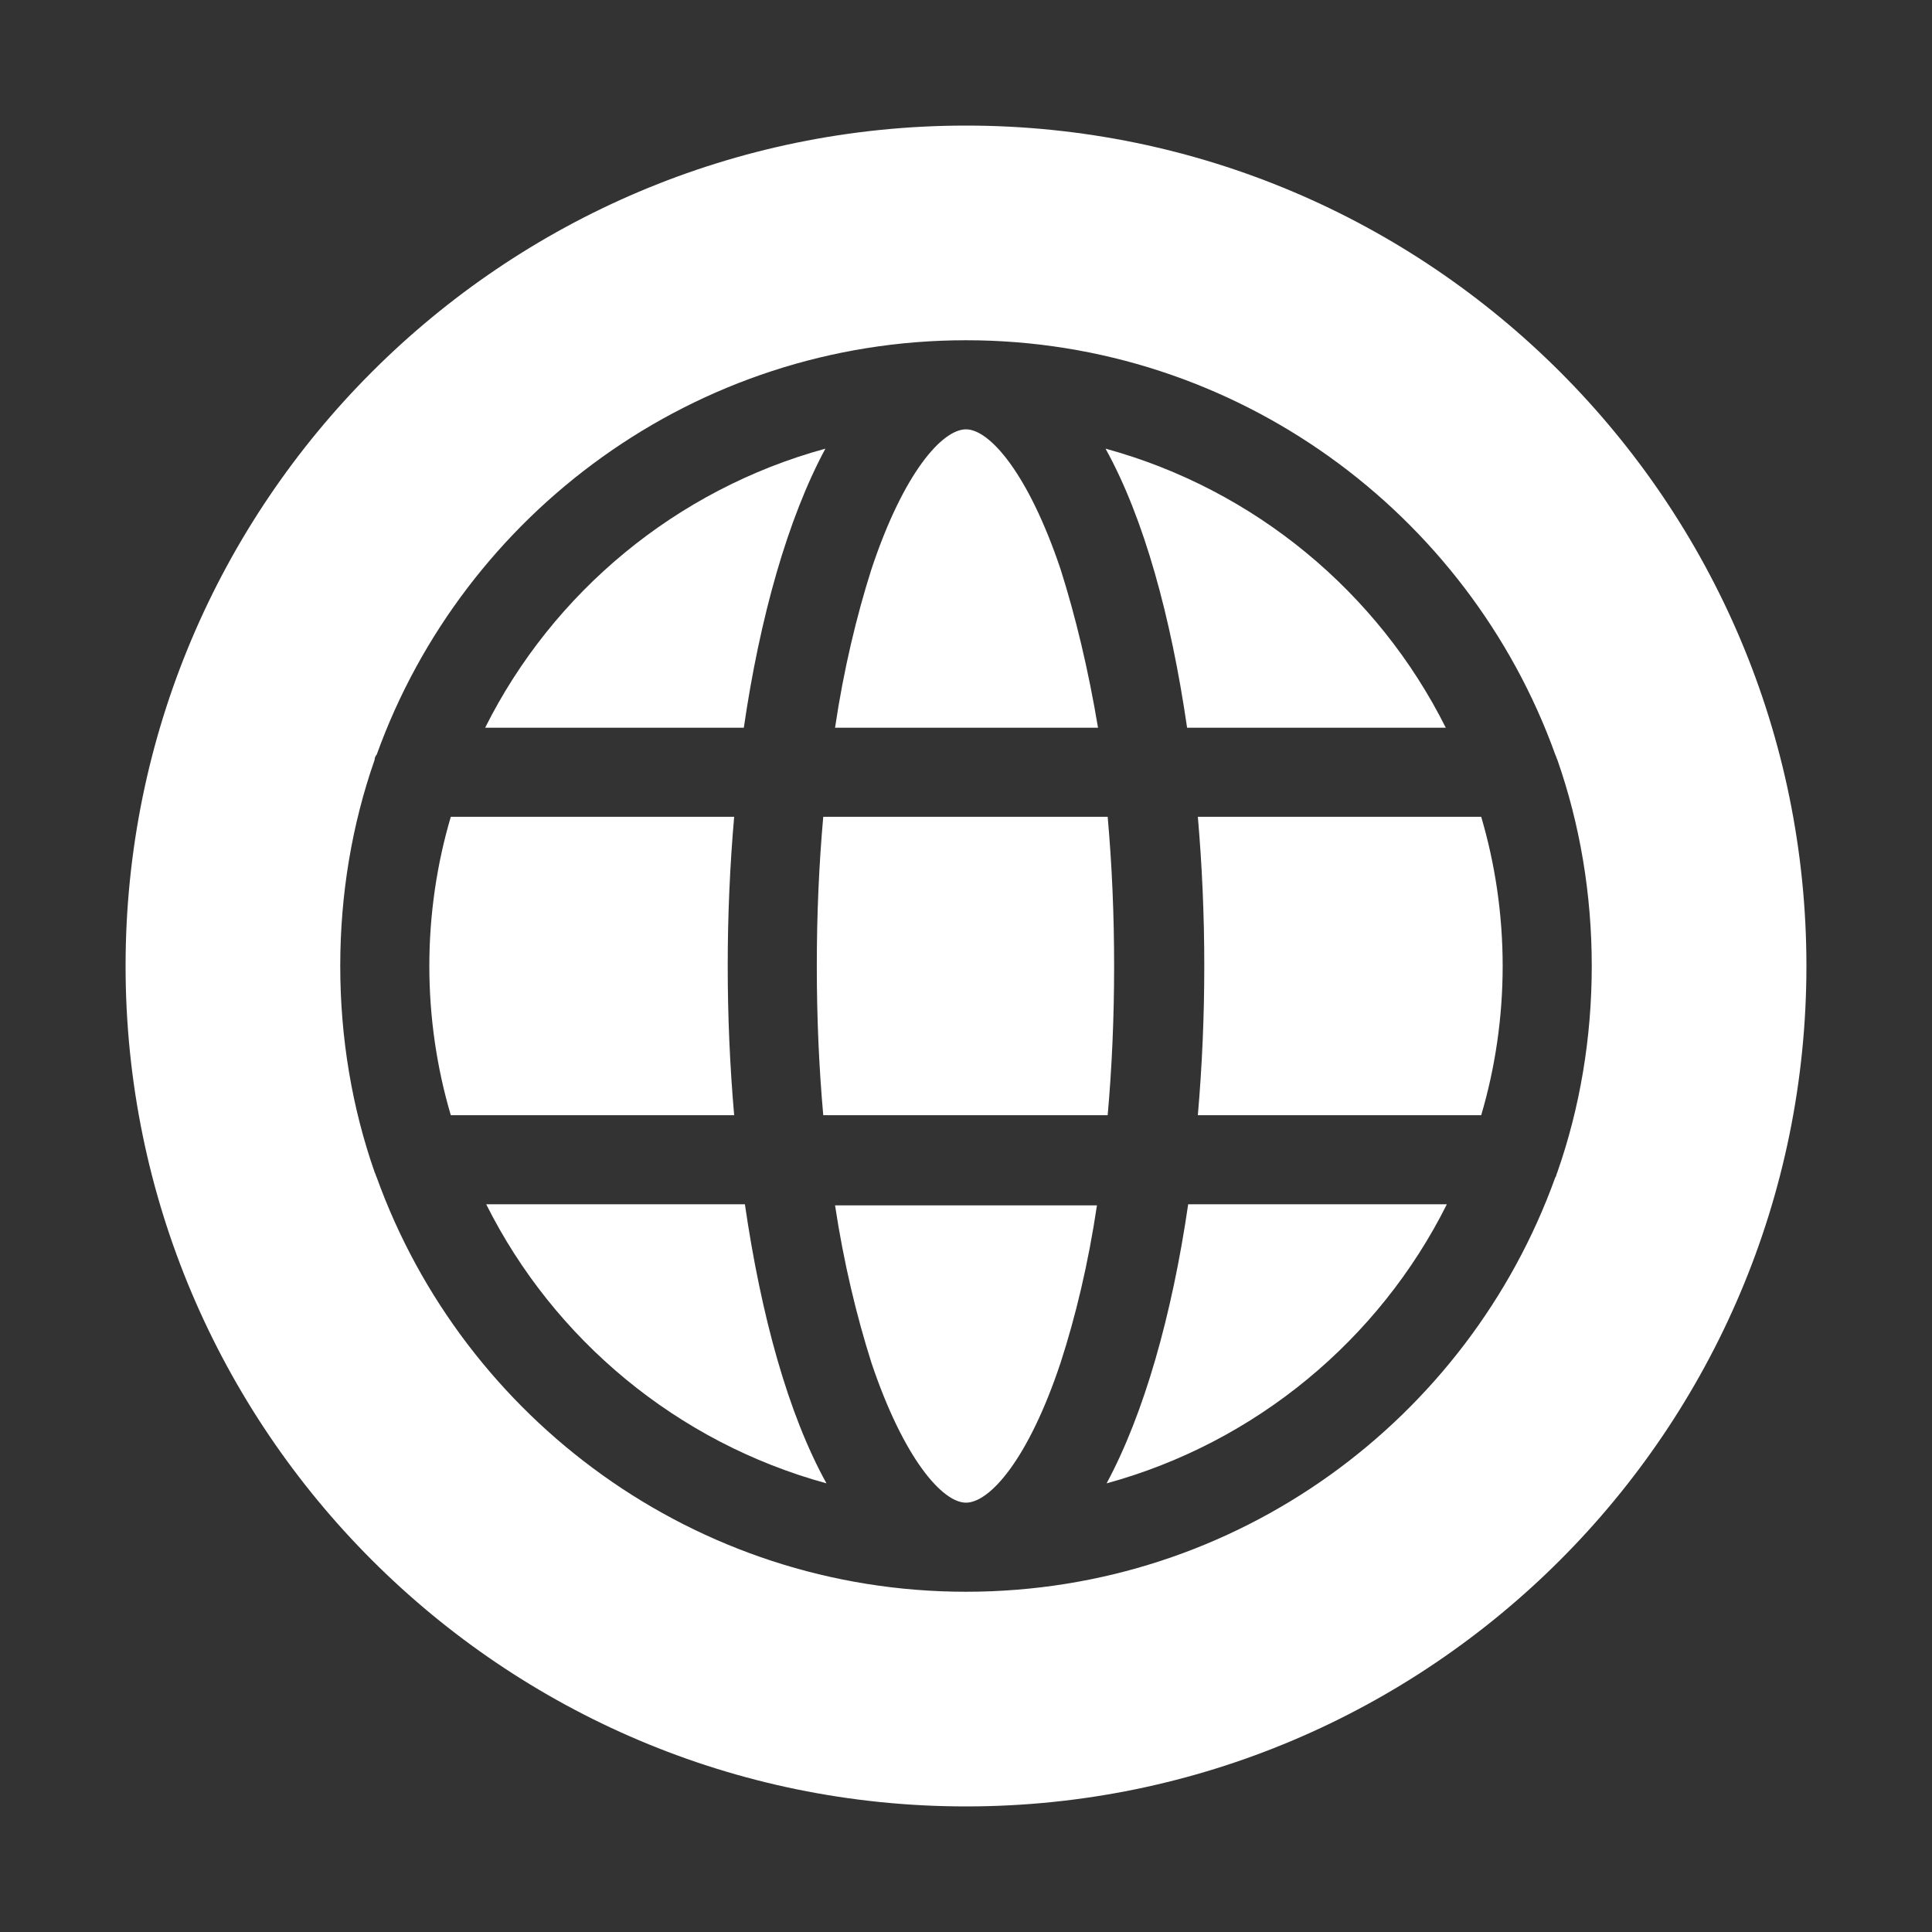<?xml version="1.0" encoding="utf-8"?>
<!-- Generator: Adobe Illustrator 25.4.1, SVG Export Plug-In . SVG Version: 6.00 Build 0)  -->
<svg version="1.1" id="Layer_1" xmlns="http://www.w3.org/2000/svg" xmlns:xlink="http://www.w3.org/1999/xlink" x="0px" y="0px"
	 viewBox="0 0 18 18" style="enable-background:new 0 0 18 18;" xml:space="preserve">
<rect x="0" y="0" width="18" height="18" fill="#333333" stroke="none"/>
<style type="text/css">
	.st0{fill:#FFFFFF;}
</style>
<g>
	<path class="st0" d="M6.78,9c0-0.47,0.02-0.93,0.06-1.39H4.2C4.07,8.05,4,8.52,4,9c0,0.48,0.07,0.95,0.2,1.39h2.64
		C6.8,9.93,6.78,9.47,6.78,9z"/>
	<path class="st0" d="M4.53,11.22c0.63,1.26,1.78,2.22,3.17,2.6c-0.36-0.65-0.61-1.57-0.76-2.6H4.53z"/>
	<path class="st0" d="M13.47,6.78c-0.63-1.26-1.78-2.22-3.17-2.6c0.36,0.65,0.61,1.57,0.76,2.6H13.47z"/>
	<path class="st0" d="M7.61,9c0,0.48,0.02,0.94,0.06,1.39h2.65c0.04-0.45,0.06-0.91,0.06-1.39c0-0.48-0.02-0.94-0.06-1.39H7.67
		C7.63,8.06,7.61,8.52,7.61,9z"/>
	<path class="st0" d="M9.88,5.3C9.58,4.41,9.22,4,9,4s-0.58,0.4-0.88,1.3C7.98,5.74,7.86,6.24,7.78,6.78h2.45
		C10.14,6.24,10.02,5.74,9.88,5.3z"/>
	<path class="st0" d="M7.69,4.18c-1.39,0.38-2.54,1.34-3.17,2.6h2.41C7.08,5.75,7.34,4.83,7.69,4.18z"/>
	<path class="st0" d="M8.12,12.7C8.42,13.59,8.78,14,9,14s0.58-0.4,0.88-1.3c0.14-0.43,0.26-0.93,0.34-1.47H7.78
		C7.86,11.76,7.98,12.26,8.12,12.7z"/>
	<path class="st0" d="M9,1.17C4.68,1.17,1.17,4.68,1.17,9S4.68,16.83,9,16.83s7.83-3.51,7.83-7.83S13.32,1.17,9,1.17z M14.51,10.92
		c-0.01,0.02-0.01,0.04-0.02,0.05c-0.81,2.25-2.96,3.86-5.49,3.86c-2.52,0-4.68-1.61-5.49-3.86c-0.01-0.02-0.01-0.03-0.02-0.05
		C3.28,10.32,3.17,9.67,3.17,9c0-0.67,0.11-1.32,0.32-1.92c0-0.02,0.01-0.04,0.02-0.05C4.32,4.78,6.48,3.17,9,3.17
		c2.52,0,4.68,1.61,5.49,3.86c0.01,0.02,0.01,0.03,0.02,0.05c0.21,0.6,0.32,1.25,0.32,1.92C14.83,9.67,14.72,10.32,14.51,10.92z"/>
	<path class="st0" d="M11.16,7.61C11.2,8.07,11.22,8.53,11.22,9s-0.02,0.93-0.06,1.39h2.64C13.93,9.95,14,9.48,14,9
		c0-0.48-0.07-0.95-0.2-1.39H11.16z"/>
	<path class="st0" d="M10.31,13.82c1.39-0.38,2.54-1.34,3.17-2.6h-2.41C10.92,12.25,10.66,13.17,10.31,13.82z"/>
</g>
</svg>
